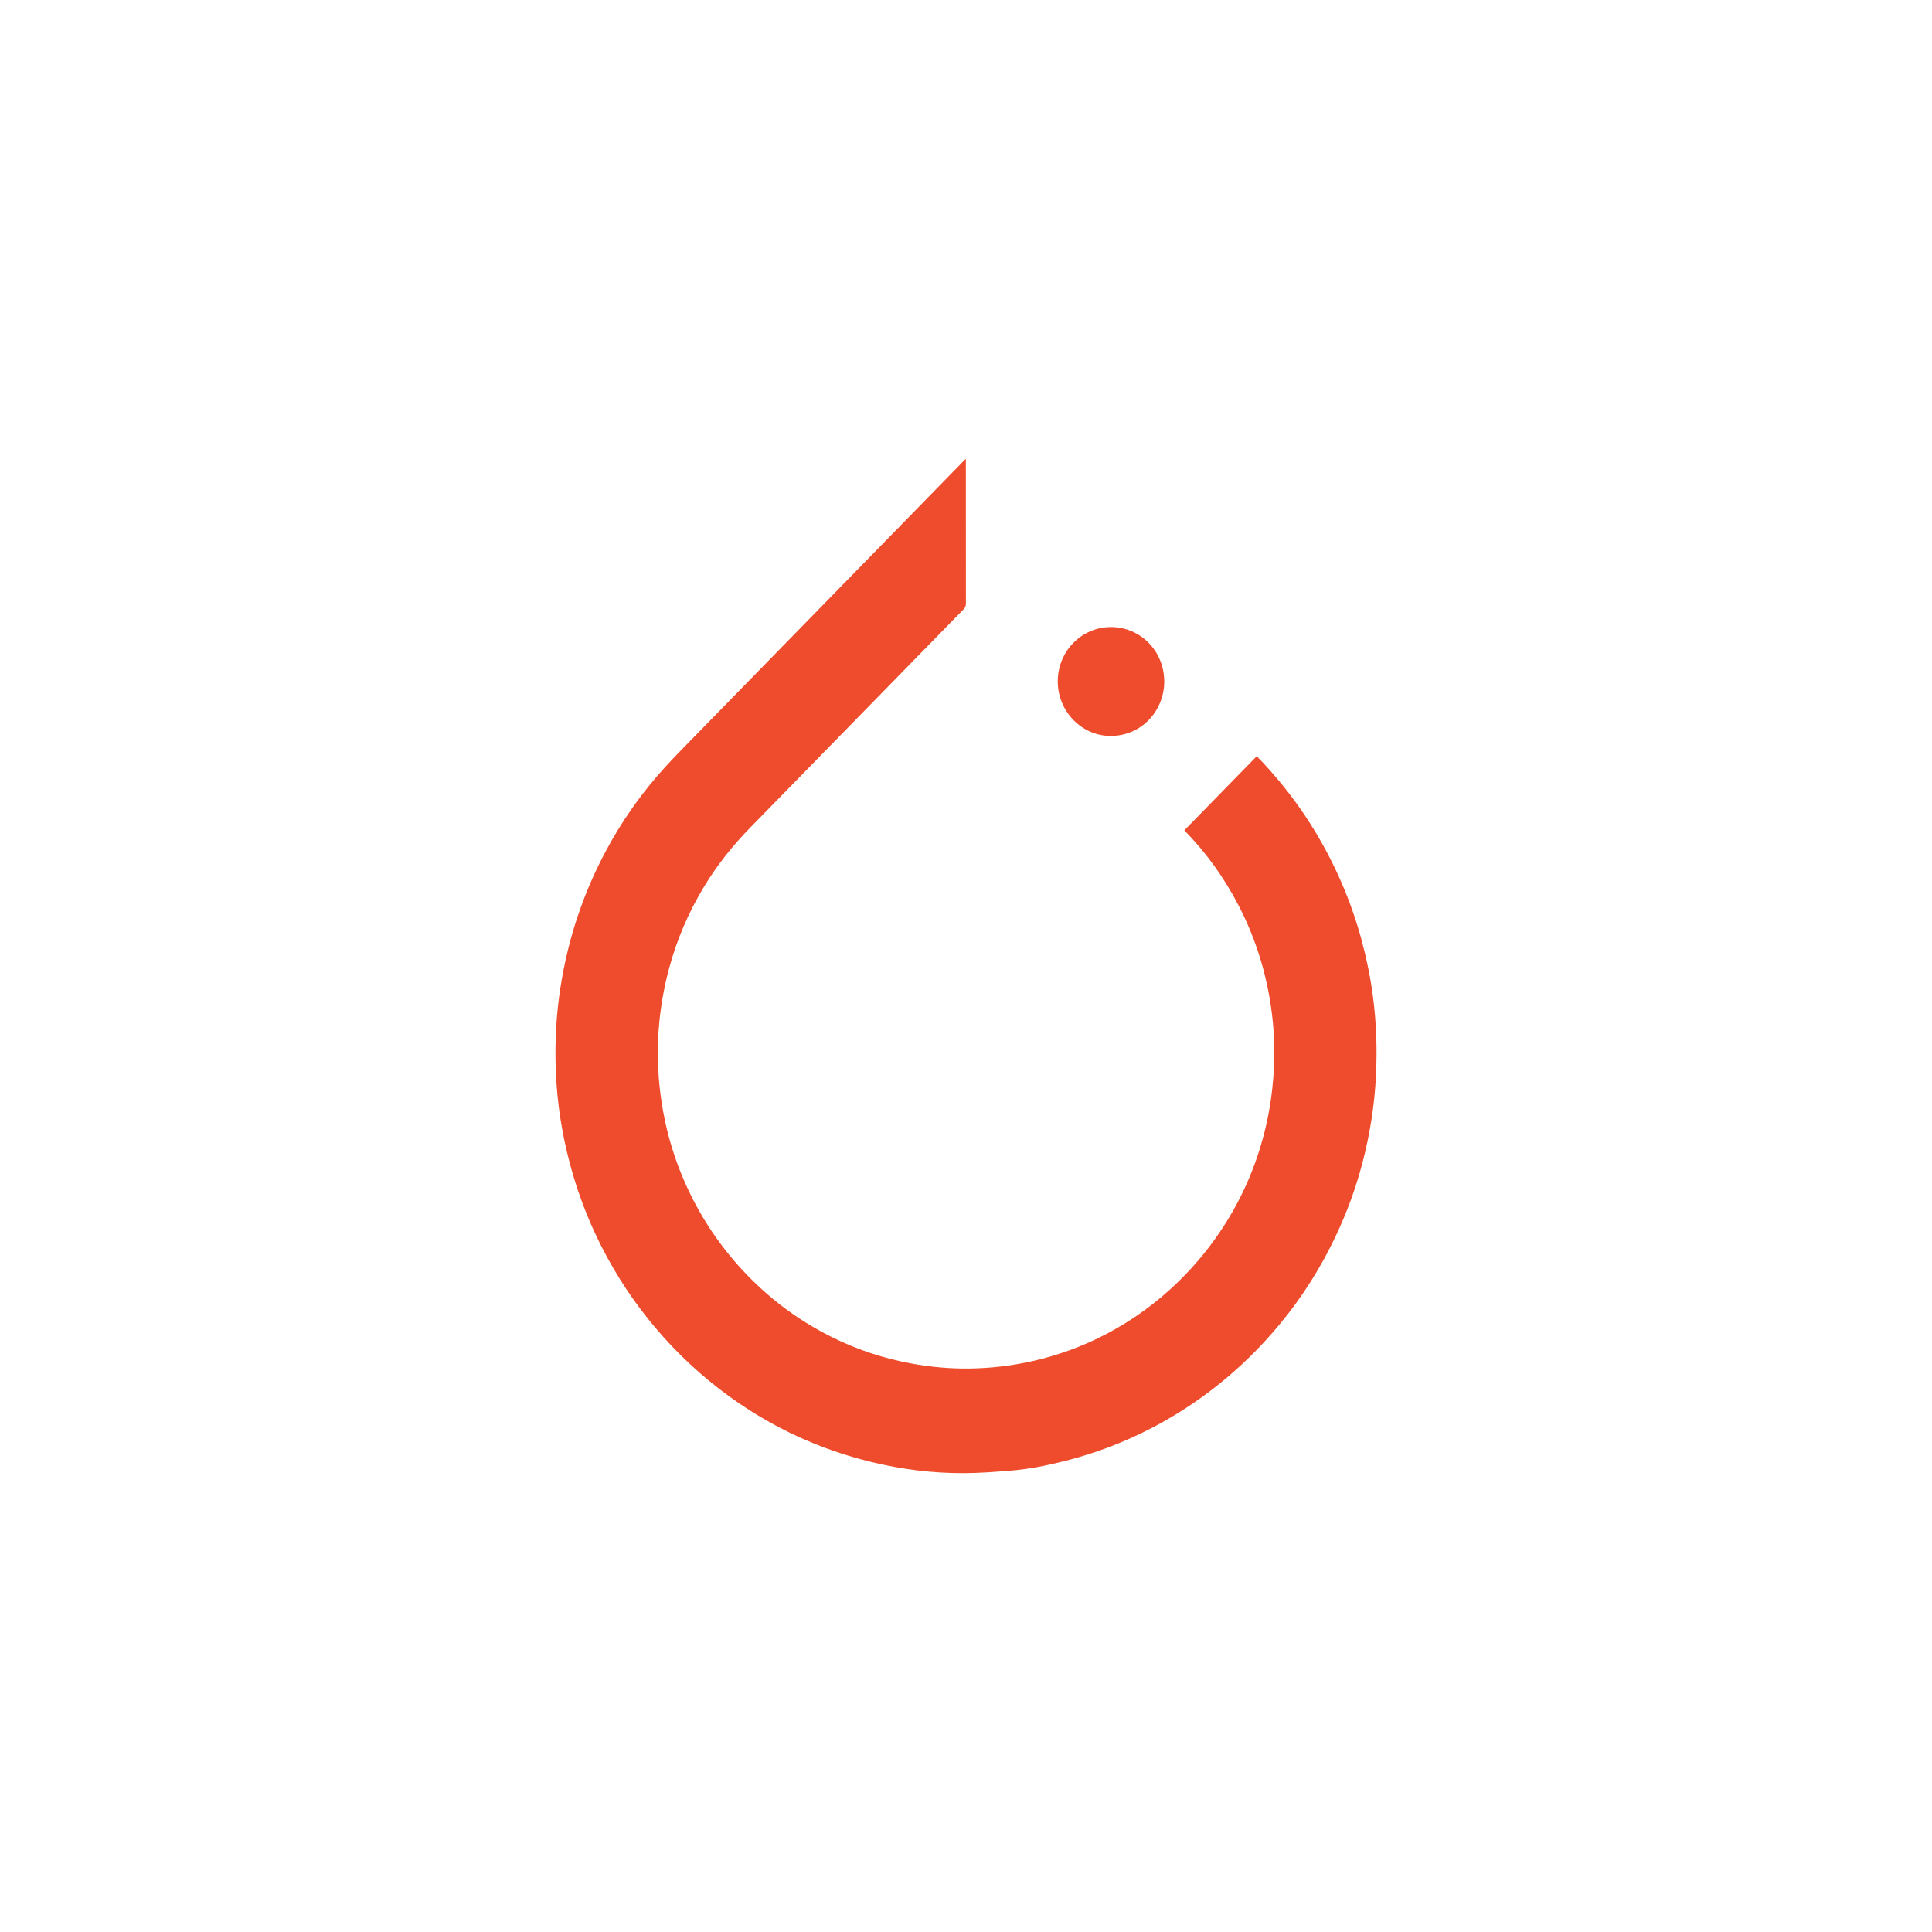 <svg width="160" height="160" viewBox="0 0 160 160" fill="none" xmlns="http://www.w3.org/2000/svg">
<rect width="160" height="160" fill="white"/>
<g clip-path="url(#clip0_3792_10462)">
<path d="M98.085 68.762C100.087 66.713 102.076 64.677 104.075 62.631C104.253 62.812 104.447 63 104.63 63.198C106.282 64.98 107.749 66.909 109 69.006C110.667 71.798 111.934 74.768 112.782 77.925C113.185 79.429 113.495 80.952 113.699 82.496C113.987 84.669 114.059 86.851 113.955 89.043C113.835 91.528 113.449 93.968 112.816 96.367C112.279 98.401 111.558 100.369 110.665 102.271C109.405 104.958 107.836 107.437 105.951 109.705C103.388 112.787 100.401 115.351 96.973 117.376C94.176 119.027 91.207 120.236 88.074 121.021C86.624 121.384 85.16 121.675 83.671 121.794C82.399 121.896 81.123 121.995 79.847 122C77.248 122.013 74.68 121.69 72.149 121.073C67.895 120.035 63.976 118.236 60.405 115.652C58.124 114.001 56.073 112.092 54.247 109.927C52.52 107.878 51.047 105.656 49.825 103.256C48.286 100.231 47.22 97.04 46.592 93.694C46.1 91.076 45.927 88.431 46.028 85.77C46.107 83.663 46.385 81.581 46.837 79.521C47.518 76.423 48.594 73.479 50.063 70.685C51.463 68.019 53.183 65.586 55.213 63.385C55.66 62.901 56.115 62.425 56.575 61.954C64.319 54.025 72.063 46.099 79.808 38.172C79.855 38.124 79.906 38.079 79.989 38C79.989 38.127 79.989 38.21 79.989 38.293C79.989 42.19 79.988 46.086 79.993 49.983C79.993 50.182 79.937 50.319 79.8 50.46C73.916 56.476 68.036 62.497 62.154 68.515C60.697 70.006 59.397 71.624 58.313 73.419C57.04 75.525 56.069 77.764 55.423 80.152C54.962 81.857 54.668 83.588 54.543 85.353C54.422 87.075 54.472 88.788 54.684 90.5C55.026 93.284 55.785 95.941 56.969 98.473C58.138 100.972 59.66 103.22 61.528 105.227C63.631 107.488 66.05 109.306 68.786 110.681C70.914 111.751 73.148 112.494 75.483 112.922C77.088 113.215 78.705 113.36 80.333 113.335C82.031 113.31 83.712 113.115 85.375 112.751C87.564 112.27 89.655 111.511 91.645 110.465C93.821 109.321 95.795 107.885 97.569 106.159C99.047 104.722 100.341 103.131 101.45 101.381C103.048 98.862 104.176 96.137 104.85 93.215C105.164 91.85 105.362 90.468 105.465 89.067C105.576 87.552 105.556 86.041 105.401 84.534C105.053 81.137 104.11 77.924 102.533 74.91C101.363 72.673 99.915 70.647 98.163 68.851C98.136 68.823 98.112 68.793 98.085 68.763V68.762Z" fill="#EE4C2C"/>
<path d="M92.014 51.929C94.457 51.931 96.41 53.932 96.418 56.423C96.426 58.807 94.593 60.941 91.99 60.948C89.568 60.955 87.594 58.895 87.599 56.419C87.604 53.931 89.575 51.927 92.014 51.929Z" fill="#EE4C2C"/>
</g>
<defs>
<clipPath id="clip0_3792_10462">
<rect width="68" height="84" fill="white" transform="translate(46 38)"/>
</clipPath>
</defs>
</svg>
